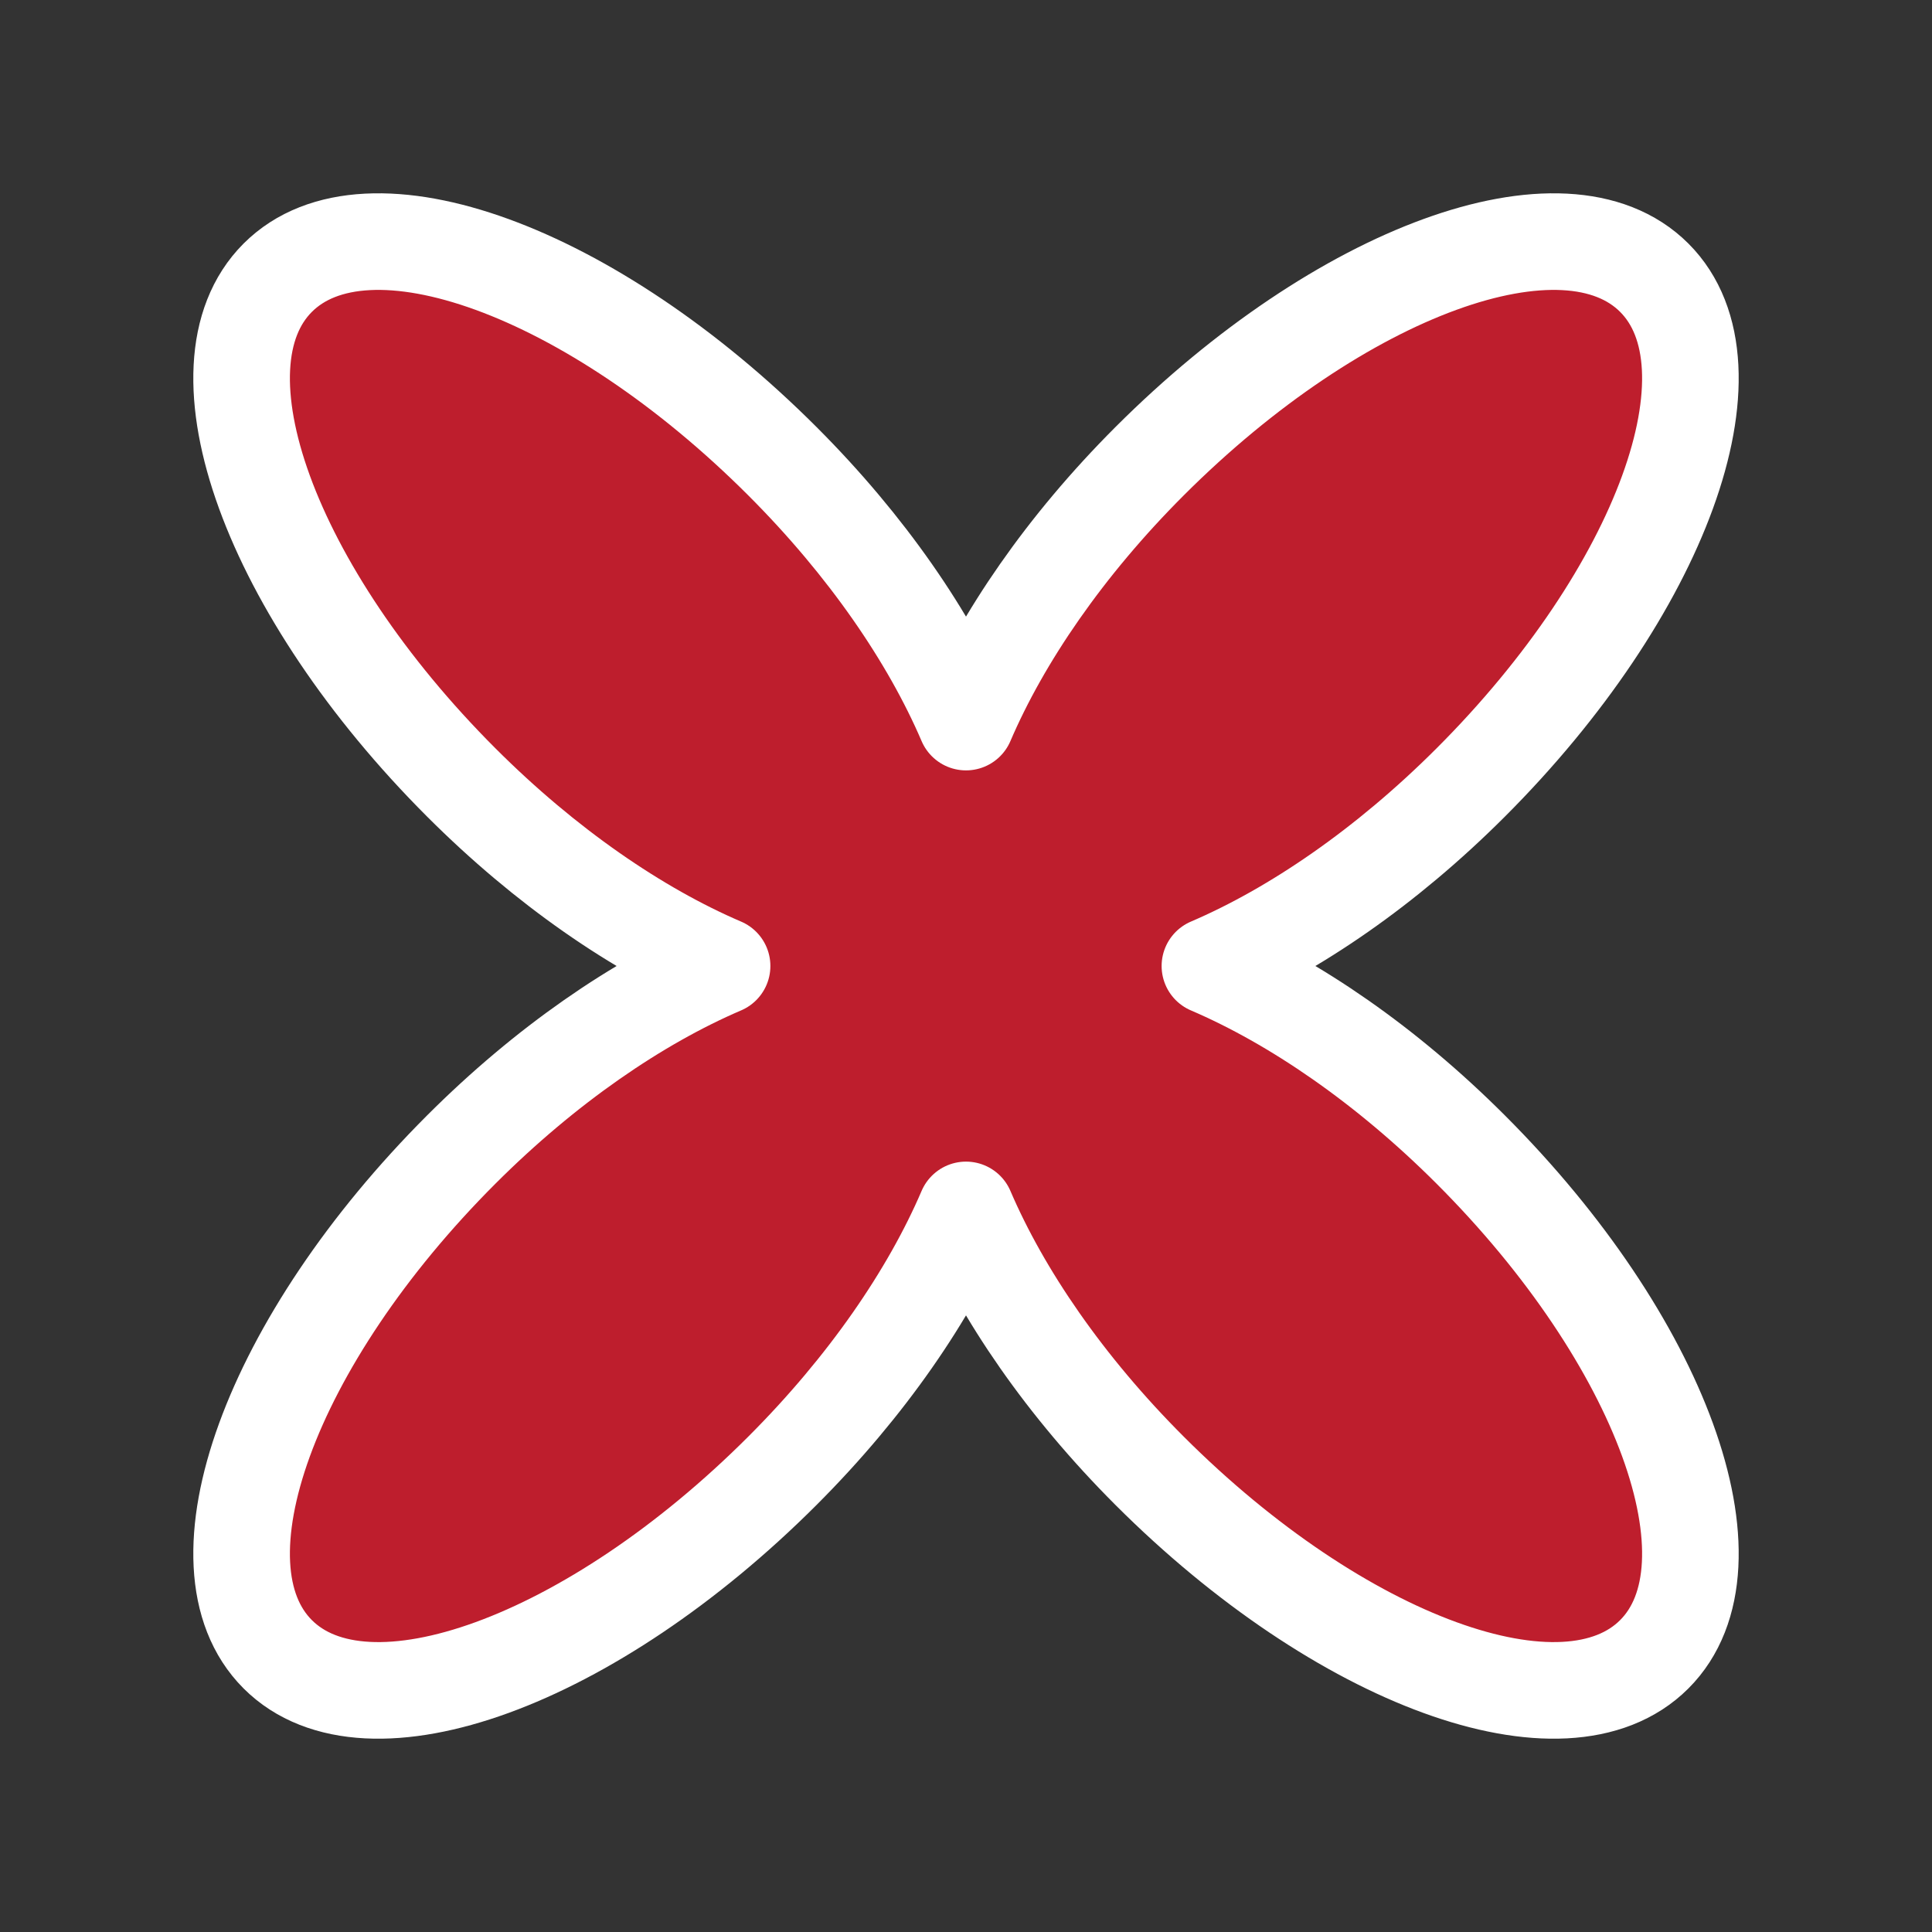 <?xml version="1.0" encoding="utf-8"?>
<!-- Generator: Adobe Illustrator 19.2.0, SVG Export Plug-In . SVG Version: 6.00 Build 0)  -->
<svg version="1.1" id="Слой_1" xmlns="http://www.w3.org/2000/svg" xmlns:xlink="http://www.w3.org/1999/xlink" x="0px" y="0px"
	 width="80px" height="80px" viewBox="0 0 80 80" style="enable-background:new 0 0 80 80;" xml:space="preserve">
<rect x="0" y="0" width="80" height="80" fill="#333333" stroke="none"/>
<style type="text/css">
	.st0{fill:#BE1E2D;stroke:#FFFFFF;stroke-width:4;stroke-linejoin:round;stroke-miterlimit:10;}
</style>
<path class="st0" d="M50.1,40c3.5-1.5,7.3-4.1,10.8-7.6c7.9-7.9,11.3-17.2,7.6-20.9s-13-0.3-20.9,7.6c-3.5,3.5-6.1,7.3-7.6,10.8
	c-1.5-3.5-4.1-7.3-7.6-10.8c-7.9-7.9-17.2-11.3-20.9-7.6s-0.3,13,7.6,20.9c3.5,3.5,7.3,6.1,10.8,7.6c-3.5,1.5-7.3,4.1-10.8,7.6
	c-7.9,7.9-11.3,17.2-7.6,20.9s13,0.3,20.9-7.6c3.5-3.5,6.1-7.3,7.6-10.8c1.5,3.5,4.1,7.3,7.6,10.8c7.9,7.9,17.2,11.3,20.9,7.6
	s0.3-13-7.6-20.9C57.4,44.1,53.6,41.5,50.1,40z"/>
</svg>
